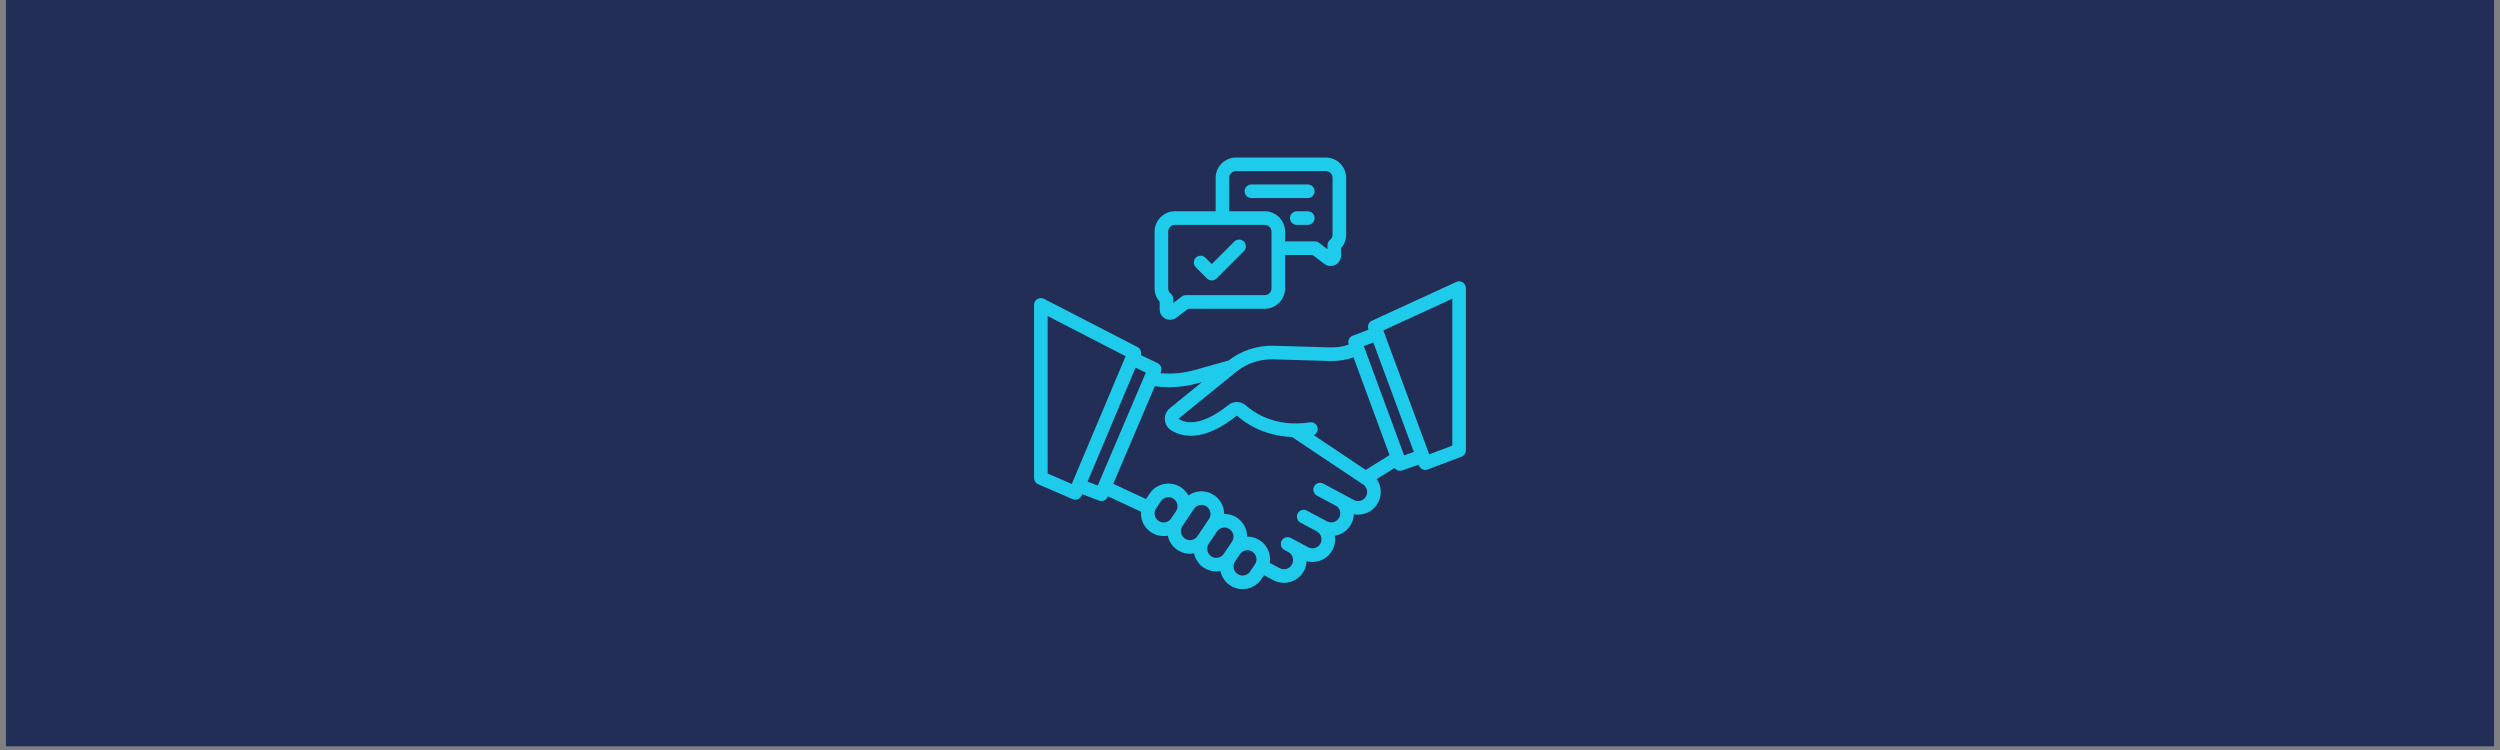 <svg xmlns="http://www.w3.org/2000/svg" xmlns:xlink="http://www.w3.org/1999/xlink" width="500" zoomAndPan="magnify" viewBox="0 0 375 112.5" height="150" preserveAspectRatio="xMidYMid meet" version="1.2"><rect x="0" y="0" width="375" height="112.5" fill="#808080" stroke="none"/><defs><clipPath id="d4c7fc0d09"><path d="M 0.828 0 L 374.168 0 L 374.168 112.004 L 0.828 112.004 Z M 0.828 0 "/></clipPath><clipPath id="6259b55e90"><path d="M 155.109 42 L 220 42 L 220 88.57 L 155.109 88.57 Z M 155.109 42 "/></clipPath><clipPath id="de2058dedb"><path d="M 173 23.609 L 202 23.609 L 202 48 L 173 48 Z M 173 23.609 "/></clipPath></defs><g id="5c63f5fc48"><g clip-rule="nonzero" clip-path="url(#d4c7fc0d09)"><path style=" stroke:none;fill-rule:nonzero;fill:#ffffff;fill-opacity:1;" d="M 0.828 0 L 374.172 0 L 374.172 112.004 L 0.828 112.004 Z M 0.828 0 "/><path style=" stroke:none;fill-rule:nonzero;fill:#232e56;fill-opacity:1;" d="M 0.828 0 L 374.172 0 L 374.172 112.004 L 0.828 112.004 Z M 0.828 0 "/></g><g clip-rule="nonzero" clip-path="url(#6259b55e90)"><path style=" stroke:none;fill-rule:nonzero;fill:#1ecbeb;fill-opacity:1;" d="M 219.414 42.359 C 219.121 42.172 218.754 42.145 218.438 42.293 L 205.793 48.102 C 205.305 48.324 205.074 48.883 205.262 49.383 L 205.289 49.461 L 202.906 50.348 C 202.379 50.543 202.109 51.129 202.305 51.656 L 202.316 51.684 C 201.426 52.008 200.48 52.137 199.535 52.113 L 191.047 51.863 C 188.605 51.793 186.219 52.578 184.293 54.074 L 179.188 55.504 C 177.508 55.977 175.785 56.133 174.055 55.98 C 174.363 55.445 174.219 54.734 173.637 54.465 L 171.121 53.266 C 171.273 52.797 171.066 52.281 170.617 52.051 L 156.594 44.824 C 156.277 44.66 155.902 44.676 155.598 44.859 C 155.293 45.047 155.109 45.375 155.109 45.73 L 155.109 71.699 C 155.109 72.109 155.352 72.477 155.723 72.637 L 160.906 74.875 C 161.508 75.148 162.18 74.734 162.34 74.125 L 164.848 75.09 C 164.969 75.137 165.094 75.16 165.215 75.16 C 165.613 75.16 165.988 74.926 166.152 74.539 L 166.191 74.449 L 171.156 76.758 C 171.133 77.059 171.148 77.363 171.211 77.668 C 171.383 78.559 171.895 79.328 172.648 79.832 C 173.215 80.215 173.867 80.41 174.539 80.41 C 174.746 80.41 174.957 80.391 175.164 80.352 C 175.348 81.23 175.855 81.984 176.598 82.484 C 177.164 82.867 177.816 83.066 178.488 83.066 C 178.695 83.066 178.906 83.043 179.113 83.004 C 179.297 83.883 179.805 84.641 180.547 85.141 C 181.113 85.52 181.766 85.719 182.438 85.719 C 182.645 85.719 182.855 85.699 183.066 85.66 C 183.238 86.5 183.73 87.277 184.496 87.793 C 185.078 88.184 185.734 88.367 186.387 88.367 C 187.48 88.367 188.559 87.84 189.215 86.867 L 189.602 86.289 L 190.988 87.023 C 191.5 87.297 192.047 87.426 192.59 87.426 C 193.801 87.426 194.977 86.777 195.59 85.637 C 195.836 85.18 195.969 84.684 195.992 84.176 C 196.281 84.254 196.574 84.293 196.863 84.293 C 198.078 84.293 199.254 83.641 199.867 82.5 C 200.223 81.836 200.344 81.09 200.223 80.355 C 201.23 80.191 202.156 79.578 202.676 78.609 C 202.93 78.141 203.059 77.637 203.074 77.137 C 203.285 77.176 203.5 77.195 203.711 77.195 C 204.922 77.195 206.098 76.547 206.711 75.402 C 207.336 74.242 207.211 72.879 206.508 71.863 L 209.184 70.195 C 209.375 70.461 209.684 70.621 210.008 70.621 C 210.121 70.621 210.234 70.602 210.348 70.562 L 212.785 69.703 C 212.93 70.285 213.582 70.652 214.145 70.426 L 219.223 68.504 C 219.621 68.355 219.883 67.973 219.883 67.551 L 219.883 43.219 C 219.883 42.871 219.707 42.547 219.414 42.359 Z M 190.988 53.902 L 199.477 54.152 C 200.684 54.184 201.883 54.012 203.023 53.602 L 208.43 68.262 L 204.859 70.488 L 197.07 65.277 C 197.469 65.09 197.715 64.66 197.645 64.199 C 197.559 63.645 197.039 63.262 196.48 63.348 C 191.266 64.156 188.035 61.848 186.891 60.82 C 186.145 60.152 185.039 60.121 184.258 60.75 C 181.184 63.215 178.52 63.949 176.762 62.82 L 185.391 55.805 C 185.395 55.801 185.398 55.801 185.402 55.797 C 186.977 54.516 188.961 53.844 190.988 53.902 Z M 157.148 47.402 L 168.844 53.43 L 160.77 72.594 L 157.148 71.031 Z M 170.332 55.152 L 171.875 55.887 L 164.66 72.832 L 163.133 72.246 Z M 173.785 78.141 C 173.484 77.938 173.281 77.629 173.211 77.273 C 173.141 76.918 173.215 76.555 173.418 76.254 L 174.141 75.18 C 174.402 74.789 174.832 74.578 175.27 74.578 C 175.531 74.578 175.793 74.652 176.023 74.809 C 176.324 75.012 176.531 75.316 176.602 75.676 C 176.672 76.031 176.598 76.391 176.395 76.695 L 175.672 77.77 C 175.469 78.07 175.164 78.273 174.805 78.344 C 174.449 78.414 174.09 78.344 173.785 78.141 Z M 177.734 80.793 C 177.434 80.59 177.23 80.281 177.16 79.926 C 177.09 79.57 177.164 79.207 177.367 78.906 L 177.535 78.656 L 179.09 76.34 C 179.293 76.039 179.602 75.836 179.957 75.766 C 180.043 75.746 180.133 75.738 180.223 75.738 C 180.488 75.738 180.75 75.816 180.977 75.969 C 181.277 76.172 181.48 76.48 181.551 76.836 C 181.621 77.191 181.547 77.555 181.348 77.855 L 179.621 80.422 C 179.418 80.723 179.109 80.93 178.754 80.996 C 178.398 81.066 178.039 80.996 177.734 80.793 Z M 181.684 83.445 C 181.383 83.242 181.18 82.934 181.109 82.578 C 181.039 82.223 181.113 81.859 181.316 81.559 L 182.543 79.734 C 182.742 79.434 183.051 79.227 183.406 79.156 C 183.496 79.141 183.586 79.133 183.672 79.133 C 183.938 79.133 184.199 79.211 184.426 79.363 C 184.727 79.566 184.934 79.875 185.004 80.23 C 185.074 80.586 185 80.949 184.797 81.25 L 183.57 83.074 C 183.367 83.375 183.059 83.582 182.703 83.652 C 182.348 83.719 181.988 83.648 181.684 83.445 Z M 185.633 86.098 C 185.012 85.68 184.848 84.836 185.266 84.211 L 185.988 83.137 C 186.25 82.746 186.68 82.535 187.117 82.535 C 187.379 82.535 187.641 82.609 187.871 82.766 C 188.496 83.184 188.66 84.031 188.242 84.652 L 187.52 85.727 C 187.102 86.352 186.258 86.516 185.633 86.098 Z M 204.914 74.441 C 204.559 75.102 203.734 75.348 203.074 74.996 L 198.5 72.543 C 198.004 72.277 197.387 72.465 197.121 72.961 C 196.855 73.457 197.039 74.074 197.535 74.34 L 200.539 75.953 C 201.035 76.355 201.191 77.062 200.879 77.645 C 200.523 78.305 199.699 78.555 199.039 78.199 L 196.039 76.594 C 195.543 76.324 194.926 76.512 194.66 77.008 C 194.391 77.504 194.578 78.125 195.074 78.391 L 197.512 79.695 C 197.828 79.867 198.062 80.152 198.168 80.504 C 198.273 80.852 198.238 81.219 198.066 81.535 C 197.715 82.195 196.887 82.445 196.227 82.09 L 193.625 80.695 C 193.129 80.43 192.512 80.617 192.242 81.113 C 191.977 81.609 192.164 82.227 192.66 82.492 L 193.258 82.812 C 193.57 82.98 193.797 83.266 193.898 83.617 C 194.004 83.973 193.965 84.348 193.793 84.672 C 193.438 85.332 192.613 85.582 191.949 85.223 L 190.469 84.441 C 190.672 83.172 190.148 81.836 189.012 81.074 C 188.43 80.684 187.754 80.484 187.07 80.496 C 187.07 80.277 187.047 80.055 187.004 79.836 C 186.828 78.945 186.32 78.176 185.566 77.668 C 184.98 77.277 184.305 77.082 183.617 77.094 C 183.617 76.875 183.598 76.66 183.555 76.441 C 183.379 75.551 182.867 74.781 182.113 74.277 C 181.359 73.77 180.453 73.586 179.562 73.762 C 179.086 73.855 178.645 74.047 178.258 74.32 C 178 73.84 177.629 73.426 177.164 73.113 C 175.605 72.07 173.492 72.484 172.445 74.039 L 171.898 74.855 L 166.992 72.57 L 173.223 57.938 C 173.926 58.035 174.637 58.074 175.34 58.078 C 176.824 58.078 178.297 57.875 179.738 57.469 L 180.301 57.312 L 175.473 61.234 C 174.969 61.648 174.688 62.281 174.723 62.934 C 174.758 63.586 175.109 64.184 175.656 64.535 C 177.137 65.484 180.391 66.465 185.527 62.34 C 186.652 63.348 189.449 65.387 193.801 65.547 L 204.273 72.551 C 204.965 72.867 205.293 73.77 204.914 74.441 Z M 210.617 68.305 L 204.57 51.906 L 205.996 51.375 L 212.074 67.793 Z M 217.844 66.844 L 214.383 68.152 L 207.5 49.559 L 217.844 44.809 Z M 217.844 66.844 "/></g><g clip-rule="nonzero" clip-path="url(#de2058dedb)"><path style=" stroke:none;fill-rule:nonzero;fill:#1ecbeb;fill-opacity:1;" d="M 173.949 46.395 C 173.949 46.996 174.281 47.535 174.82 47.801 C 175.043 47.91 175.281 47.965 175.52 47.965 C 175.855 47.965 176.188 47.859 176.465 47.648 L 178.223 46.316 L 189.703 46.316 C 191.391 46.316 192.766 44.941 192.766 43.254 L 192.766 38.254 L 196.891 38.254 L 198.648 39.582 C 198.926 39.797 199.258 39.902 199.594 39.902 C 199.832 39.902 200.07 39.848 200.293 39.738 C 200.832 39.469 201.164 38.934 201.164 38.332 L 201.164 37.211 C 201.652 36.656 201.926 35.945 201.926 35.191 L 201.926 26.684 C 201.926 24.996 200.551 23.625 198.863 23.625 L 185.41 23.625 C 183.723 23.625 182.348 24.996 182.348 26.684 L 182.348 31.688 L 176.25 31.688 C 174.562 31.688 173.188 33.062 173.188 34.746 L 173.188 43.254 C 173.188 44.008 173.461 44.719 173.949 45.273 Z M 184.387 26.684 C 184.387 26.121 184.848 25.664 185.41 25.664 L 198.863 25.664 C 199.426 25.664 199.883 26.121 199.883 26.684 L 199.883 35.191 C 199.883 35.5 199.746 35.789 199.504 35.984 C 199.266 36.18 199.125 36.473 199.125 36.781 L 199.125 37.387 L 197.848 36.418 C 197.668 36.285 197.453 36.211 197.23 36.211 L 192.766 36.211 L 192.766 34.746 C 192.766 33.062 191.391 31.688 189.703 31.688 L 184.387 31.688 Z M 175.227 34.746 C 175.227 34.184 175.688 33.727 176.25 33.727 L 189.703 33.727 C 190.266 33.727 190.723 34.184 190.723 34.746 L 190.723 43.254 C 190.723 43.816 190.266 44.273 189.703 44.273 L 177.883 44.273 C 177.66 44.273 177.441 44.348 177.266 44.48 L 175.988 45.449 L 175.988 44.844 C 175.988 44.535 175.848 44.242 175.609 44.047 C 175.367 43.852 175.227 43.562 175.227 43.254 Z M 175.227 34.746 "/></g><path style=" stroke:none;fill-rule:nonzero;fill:#1ecbeb;fill-opacity:1;" d="M 197.188 28.691 C 197.188 28.129 196.73 27.672 196.168 27.672 L 187.711 27.672 C 187.148 27.672 186.691 28.129 186.691 28.691 C 186.691 29.254 187.148 29.711 187.711 29.711 L 196.168 29.711 C 196.73 29.711 197.188 29.254 197.188 28.691 Z M 197.188 28.691 "/><path style=" stroke:none;fill-rule:nonzero;fill:#1ecbeb;fill-opacity:1;" d="M 196.168 31.691 L 194.52 31.691 C 193.957 31.691 193.5 32.148 193.5 32.715 C 193.5 33.277 193.957 33.734 194.52 33.734 L 196.168 33.734 C 196.73 33.734 197.188 33.277 197.188 32.715 C 197.188 32.148 196.73 31.691 196.168 31.691 Z M 196.168 31.691 "/><path style=" stroke:none;fill-rule:nonzero;fill:#1ecbeb;fill-opacity:1;" d="M 181.047 41.77 C 181.246 41.969 181.504 42.07 181.766 42.07 C 182.027 42.07 182.289 41.969 182.488 41.77 L 186.582 37.676 C 186.98 37.277 186.98 36.633 186.582 36.234 C 186.184 35.836 185.539 35.836 185.141 36.234 L 181.766 39.605 L 180.812 38.652 C 180.414 38.254 179.77 38.254 179.371 38.652 C 178.973 39.051 178.973 39.695 179.371 40.094 Z M 181.047 41.77 "/></g></svg>